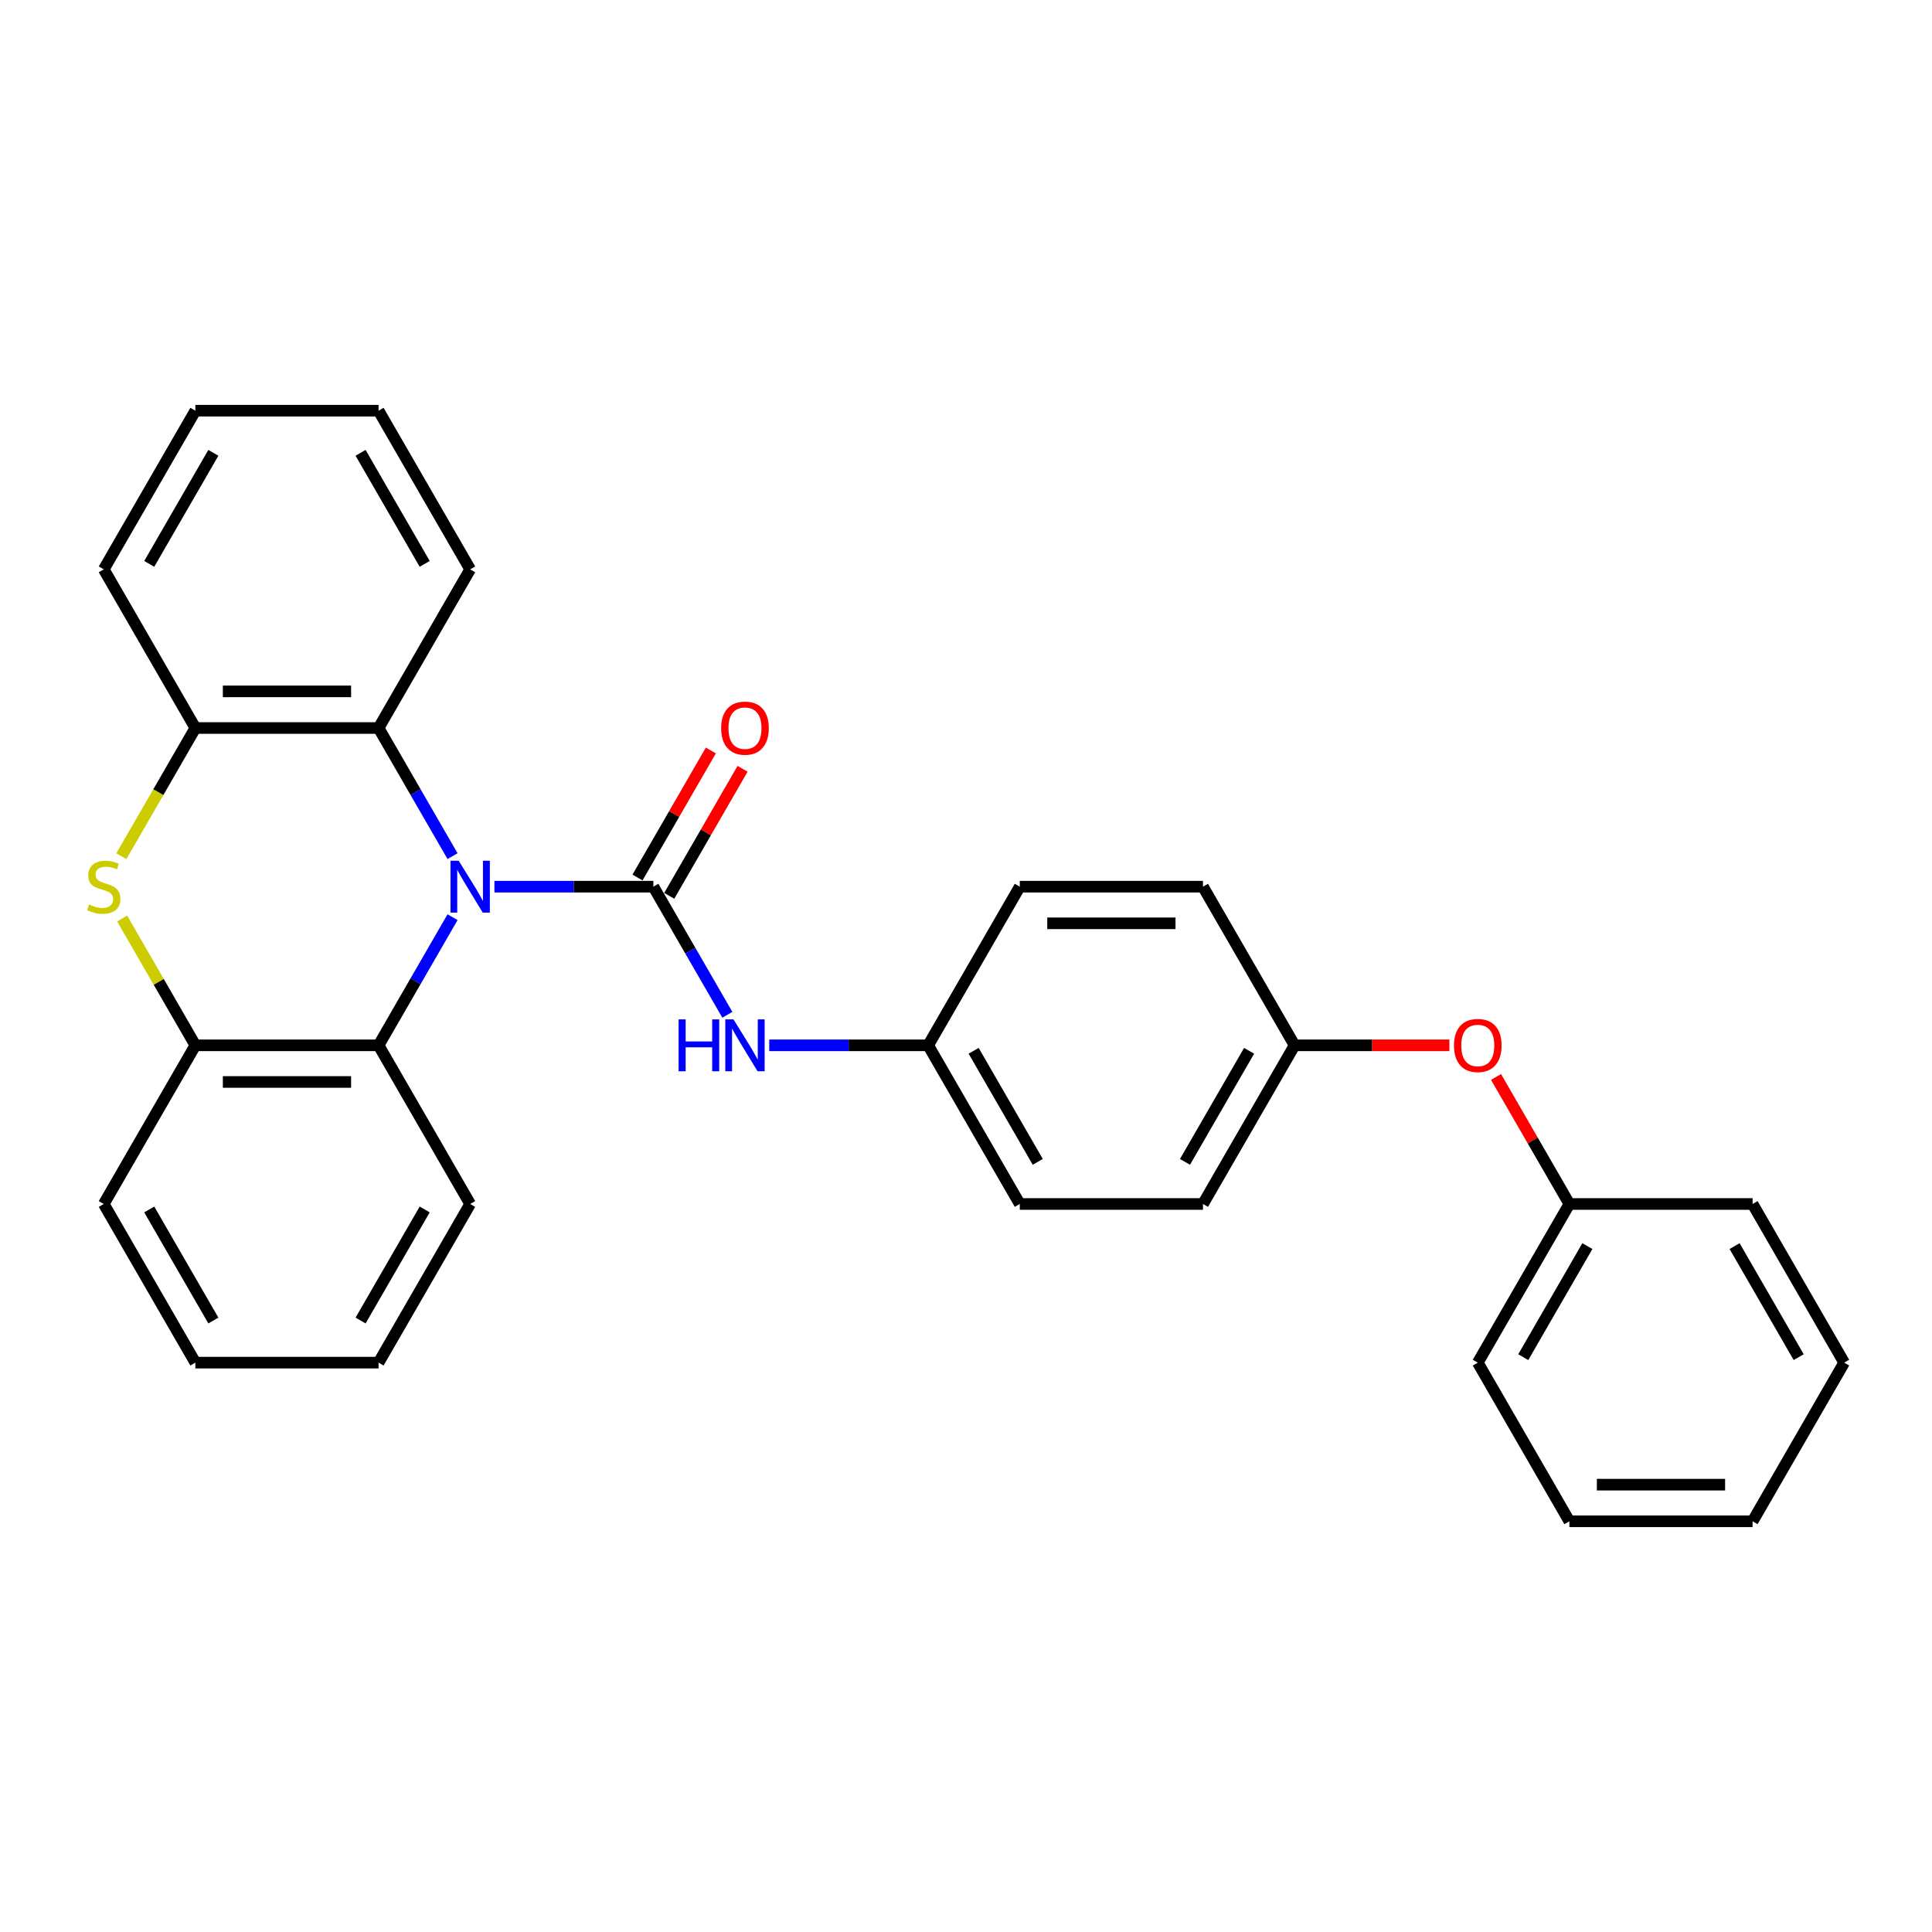 <?xml version='1.0' encoding='iso-8859-1'?>
<svg version='1.1' baseProfile='full'
              xmlns='http://www.w3.org/2000/svg'
                      xmlns:rdkit='http://www.rdkit.org/xml'
                      xmlns:xlink='http://www.w3.org/1999/xlink'
                  xml:space='preserve'
width='1000px' height='1000px' viewBox='0 0 1000 1000'>
<!-- END OF HEADER -->
<rect style='opacity:1.0;fill:#FFFFFF;stroke:none' width='1000' height='1000' x='0' y='0'> </rect>
<path class='bond-0' d='M 255.913,458.94 L 297.048,458.94' style='fill:none;fill-rule:evenodd;stroke:#0000FF;stroke-width:6px;stroke-linecap:butt;stroke-linejoin:miter;stroke-opacity:1' />
<path class='bond-0' d='M 297.048,458.94 L 338.183,458.94' style='fill:none;fill-rule:evenodd;stroke:#000000;stroke-width:6px;stroke-linecap:butt;stroke-linejoin:miter;stroke-opacity:1' />
<path class='bond-2' d='M 234.237,474.737 L 215.092,507.899' style='fill:none;fill-rule:evenodd;stroke:#0000FF;stroke-width:6px;stroke-linecap:butt;stroke-linejoin:miter;stroke-opacity:1' />
<path class='bond-2' d='M 215.092,507.899 L 195.946,541.06' style='fill:none;fill-rule:evenodd;stroke:#000000;stroke-width:6px;stroke-linecap:butt;stroke-linejoin:miter;stroke-opacity:1' />
<path class='bond-3' d='M 234.237,443.142 L 215.092,409.98' style='fill:none;fill-rule:evenodd;stroke:#0000FF;stroke-width:6px;stroke-linecap:butt;stroke-linejoin:miter;stroke-opacity:1' />
<path class='bond-3' d='M 215.092,409.98 L 195.946,376.819' style='fill:none;fill-rule:evenodd;stroke:#000000;stroke-width:6px;stroke-linecap:butt;stroke-linejoin:miter;stroke-opacity:1' />
<path class='bond-6' d='M 338.183,458.94 L 357.329,492.101' style='fill:none;fill-rule:evenodd;stroke:#000000;stroke-width:6px;stroke-linecap:butt;stroke-linejoin:miter;stroke-opacity:1' />
<path class='bond-6' d='M 357.329,492.101 L 376.475,525.263' style='fill:none;fill-rule:evenodd;stroke:#0000FF;stroke-width:6px;stroke-linecap:butt;stroke-linejoin:miter;stroke-opacity:1' />
<path class='bond-7' d='M 346.395,463.681 L 365.377,430.804' style='fill:none;fill-rule:evenodd;stroke:#000000;stroke-width:6px;stroke-linecap:butt;stroke-linejoin:miter;stroke-opacity:1' />
<path class='bond-7' d='M 365.377,430.804 L 384.358,397.927' style='fill:none;fill-rule:evenodd;stroke:#FF0000;stroke-width:6px;stroke-linecap:butt;stroke-linejoin:miter;stroke-opacity:1' />
<path class='bond-7' d='M 329.971,454.198 L 348.953,421.321' style='fill:none;fill-rule:evenodd;stroke:#000000;stroke-width:6px;stroke-linecap:butt;stroke-linejoin:miter;stroke-opacity:1' />
<path class='bond-7' d='M 348.953,421.321 L 367.934,388.444' style='fill:none;fill-rule:evenodd;stroke:#FF0000;stroke-width:6px;stroke-linecap:butt;stroke-linejoin:miter;stroke-opacity:1' />
<path class='bond-1' d='M 62.807,443.18 L 81.964,409.999' style='fill:none;fill-rule:evenodd;stroke:#CCCC00;stroke-width:6px;stroke-linecap:butt;stroke-linejoin:miter;stroke-opacity:1' />
<path class='bond-1' d='M 81.964,409.999 L 101.121,376.819' style='fill:none;fill-rule:evenodd;stroke:#000000;stroke-width:6px;stroke-linecap:butt;stroke-linejoin:miter;stroke-opacity:1' />
<path class='bond-29' d='M 63.224,475.42 L 82.172,508.24' style='fill:none;fill-rule:evenodd;stroke:#CCCC00;stroke-width:6px;stroke-linecap:butt;stroke-linejoin:miter;stroke-opacity:1' />
<path class='bond-29' d='M 82.172,508.24 L 101.121,541.06' style='fill:none;fill-rule:evenodd;stroke:#000000;stroke-width:6px;stroke-linecap:butt;stroke-linejoin:miter;stroke-opacity:1' />
<path class='bond-4' d='M 195.946,541.06 L 101.121,541.06' style='fill:none;fill-rule:evenodd;stroke:#000000;stroke-width:6px;stroke-linecap:butt;stroke-linejoin:miter;stroke-opacity:1' />
<path class='bond-4' d='M 181.722,560.025 L 115.345,560.025' style='fill:none;fill-rule:evenodd;stroke:#000000;stroke-width:6px;stroke-linecap:butt;stroke-linejoin:miter;stroke-opacity:1' />
<path class='bond-17' d='M 195.946,541.06 L 243.358,623.181' style='fill:none;fill-rule:evenodd;stroke:#000000;stroke-width:6px;stroke-linecap:butt;stroke-linejoin:miter;stroke-opacity:1' />
<path class='bond-5' d='M 195.946,376.819 L 101.121,376.819' style='fill:none;fill-rule:evenodd;stroke:#000000;stroke-width:6px;stroke-linecap:butt;stroke-linejoin:miter;stroke-opacity:1' />
<path class='bond-5' d='M 181.722,357.854 L 115.345,357.854' style='fill:none;fill-rule:evenodd;stroke:#000000;stroke-width:6px;stroke-linecap:butt;stroke-linejoin:miter;stroke-opacity:1' />
<path class='bond-16' d='M 195.946,376.819 L 243.358,294.698' style='fill:none;fill-rule:evenodd;stroke:#000000;stroke-width:6px;stroke-linecap:butt;stroke-linejoin:miter;stroke-opacity:1' />
<path class='bond-18' d='M 101.121,541.06 L 53.708,623.181' style='fill:none;fill-rule:evenodd;stroke:#000000;stroke-width:6px;stroke-linecap:butt;stroke-linejoin:miter;stroke-opacity:1' />
<path class='bond-19' d='M 101.121,376.819 L 53.708,294.698' style='fill:none;fill-rule:evenodd;stroke:#000000;stroke-width:6px;stroke-linecap:butt;stroke-linejoin:miter;stroke-opacity:1' />
<path class='bond-9' d='M 398.151,541.06 L 439.286,541.06' style='fill:none;fill-rule:evenodd;stroke:#0000FF;stroke-width:6px;stroke-linecap:butt;stroke-linejoin:miter;stroke-opacity:1' />
<path class='bond-9' d='M 439.286,541.06 L 480.421,541.06' style='fill:none;fill-rule:evenodd;stroke:#000000;stroke-width:6px;stroke-linecap:butt;stroke-linejoin:miter;stroke-opacity:1' />
<path class='bond-8' d='M 750.198,541.06 L 710.134,541.06' style='fill:none;fill-rule:evenodd;stroke:#FF0000;stroke-width:6px;stroke-linecap:butt;stroke-linejoin:miter;stroke-opacity:1' />
<path class='bond-8' d='M 710.134,541.06 L 670.071,541.06' style='fill:none;fill-rule:evenodd;stroke:#000000;stroke-width:6px;stroke-linecap:butt;stroke-linejoin:miter;stroke-opacity:1' />
<path class='bond-11' d='M 774.345,557.427 L 793.326,590.304' style='fill:none;fill-rule:evenodd;stroke:#FF0000;stroke-width:6px;stroke-linecap:butt;stroke-linejoin:miter;stroke-opacity:1' />
<path class='bond-11' d='M 793.326,590.304 L 812.308,623.181' style='fill:none;fill-rule:evenodd;stroke:#000000;stroke-width:6px;stroke-linecap:butt;stroke-linejoin:miter;stroke-opacity:1' />
<path class='bond-12' d='M 480.421,541.06 L 527.833,623.181' style='fill:none;fill-rule:evenodd;stroke:#000000;stroke-width:6px;stroke-linecap:butt;stroke-linejoin:miter;stroke-opacity:1' />
<path class='bond-12' d='M 503.957,543.896 L 537.145,601.381' style='fill:none;fill-rule:evenodd;stroke:#000000;stroke-width:6px;stroke-linecap:butt;stroke-linejoin:miter;stroke-opacity:1' />
<path class='bond-13' d='M 480.421,541.06 L 527.833,458.94' style='fill:none;fill-rule:evenodd;stroke:#000000;stroke-width:6px;stroke-linecap:butt;stroke-linejoin:miter;stroke-opacity:1' />
<path class='bond-10' d='M 670.071,541.06 L 622.658,458.94' style='fill:none;fill-rule:evenodd;stroke:#000000;stroke-width:6px;stroke-linecap:butt;stroke-linejoin:miter;stroke-opacity:1' />
<path class='bond-32' d='M 670.071,541.06 L 622.658,623.181' style='fill:none;fill-rule:evenodd;stroke:#000000;stroke-width:6px;stroke-linecap:butt;stroke-linejoin:miter;stroke-opacity:1' />
<path class='bond-32' d='M 646.535,543.896 L 613.346,601.381' style='fill:none;fill-rule:evenodd;stroke:#000000;stroke-width:6px;stroke-linecap:butt;stroke-linejoin:miter;stroke-opacity:1' />
<path class='bond-20' d='M 812.308,623.181 L 764.896,705.302' style='fill:none;fill-rule:evenodd;stroke:#000000;stroke-width:6px;stroke-linecap:butt;stroke-linejoin:miter;stroke-opacity:1' />
<path class='bond-20' d='M 821.62,644.982 L 788.432,702.466' style='fill:none;fill-rule:evenodd;stroke:#000000;stroke-width:6px;stroke-linecap:butt;stroke-linejoin:miter;stroke-opacity:1' />
<path class='bond-21' d='M 812.308,623.181 L 907.133,623.181' style='fill:none;fill-rule:evenodd;stroke:#000000;stroke-width:6px;stroke-linecap:butt;stroke-linejoin:miter;stroke-opacity:1' />
<path class='bond-15' d='M 527.833,623.181 L 622.658,623.181' style='fill:none;fill-rule:evenodd;stroke:#000000;stroke-width:6px;stroke-linecap:butt;stroke-linejoin:miter;stroke-opacity:1' />
<path class='bond-14' d='M 527.833,458.94 L 622.658,458.94' style='fill:none;fill-rule:evenodd;stroke:#000000;stroke-width:6px;stroke-linecap:butt;stroke-linejoin:miter;stroke-opacity:1' />
<path class='bond-14' d='M 542.057,477.905 L 608.434,477.905' style='fill:none;fill-rule:evenodd;stroke:#000000;stroke-width:6px;stroke-linecap:butt;stroke-linejoin:miter;stroke-opacity:1' />
<path class='bond-23' d='M 243.358,294.698 L 195.946,212.577' style='fill:none;fill-rule:evenodd;stroke:#000000;stroke-width:6px;stroke-linecap:butt;stroke-linejoin:miter;stroke-opacity:1' />
<path class='bond-23' d='M 219.822,291.862 L 186.634,234.378' style='fill:none;fill-rule:evenodd;stroke:#000000;stroke-width:6px;stroke-linecap:butt;stroke-linejoin:miter;stroke-opacity:1' />
<path class='bond-22' d='M 243.358,623.181 L 195.946,705.302' style='fill:none;fill-rule:evenodd;stroke:#000000;stroke-width:6px;stroke-linecap:butt;stroke-linejoin:miter;stroke-opacity:1' />
<path class='bond-22' d='M 219.822,626.017 L 186.634,683.501' style='fill:none;fill-rule:evenodd;stroke:#000000;stroke-width:6px;stroke-linecap:butt;stroke-linejoin:miter;stroke-opacity:1' />
<path class='bond-31' d='M 53.708,623.181 L 101.121,705.302' style='fill:none;fill-rule:evenodd;stroke:#000000;stroke-width:6px;stroke-linecap:butt;stroke-linejoin:miter;stroke-opacity:1' />
<path class='bond-31' d='M 77.245,626.017 L 110.433,683.501' style='fill:none;fill-rule:evenodd;stroke:#000000;stroke-width:6px;stroke-linecap:butt;stroke-linejoin:miter;stroke-opacity:1' />
<path class='bond-30' d='M 53.708,294.698 L 101.121,212.577' style='fill:none;fill-rule:evenodd;stroke:#000000;stroke-width:6px;stroke-linecap:butt;stroke-linejoin:miter;stroke-opacity:1' />
<path class='bond-30' d='M 77.245,291.862 L 110.433,234.378' style='fill:none;fill-rule:evenodd;stroke:#000000;stroke-width:6px;stroke-linecap:butt;stroke-linejoin:miter;stroke-opacity:1' />
<path class='bond-27' d='M 764.896,705.302 L 812.308,787.423' style='fill:none;fill-rule:evenodd;stroke:#000000;stroke-width:6px;stroke-linecap:butt;stroke-linejoin:miter;stroke-opacity:1' />
<path class='bond-26' d='M 907.133,623.181 L 954.545,705.302' style='fill:none;fill-rule:evenodd;stroke:#000000;stroke-width:6px;stroke-linecap:butt;stroke-linejoin:miter;stroke-opacity:1' />
<path class='bond-26' d='M 897.821,644.982 L 931.009,702.466' style='fill:none;fill-rule:evenodd;stroke:#000000;stroke-width:6px;stroke-linecap:butt;stroke-linejoin:miter;stroke-opacity:1' />
<path class='bond-25' d='M 195.946,705.302 L 101.121,705.302' style='fill:none;fill-rule:evenodd;stroke:#000000;stroke-width:6px;stroke-linecap:butt;stroke-linejoin:miter;stroke-opacity:1' />
<path class='bond-24' d='M 195.946,212.577 L 101.121,212.577' style='fill:none;fill-rule:evenodd;stroke:#000000;stroke-width:6px;stroke-linecap:butt;stroke-linejoin:miter;stroke-opacity:1' />
<path class='bond-28' d='M 954.545,705.302 L 907.133,787.423' style='fill:none;fill-rule:evenodd;stroke:#000000;stroke-width:6px;stroke-linecap:butt;stroke-linejoin:miter;stroke-opacity:1' />
<path class='bond-33' d='M 812.308,787.423 L 907.133,787.423' style='fill:none;fill-rule:evenodd;stroke:#000000;stroke-width:6px;stroke-linecap:butt;stroke-linejoin:miter;stroke-opacity:1' />
<path class='bond-33' d='M 826.532,768.458 L 892.909,768.458' style='fill:none;fill-rule:evenodd;stroke:#000000;stroke-width:6px;stroke-linecap:butt;stroke-linejoin:miter;stroke-opacity:1' />
<path  class='atom-0' d='M 237.422 445.512
L 246.222 459.736
Q 247.094 461.14, 248.498 463.681
Q 249.901 466.222, 249.977 466.374
L 249.977 445.512
L 253.543 445.512
L 253.543 472.367
L 249.863 472.367
L 240.419 456.816
Q 239.319 454.995, 238.143 452.909
Q 237.005 450.823, 236.664 450.178
L 236.664 472.367
L 233.174 472.367
L 233.174 445.512
L 237.422 445.512
' fill='#0000FF'/>
<path  class='atom-2' d='M 46.122 468.157
Q 46.426 468.27, 47.678 468.801
Q 48.929 469.332, 50.295 469.674
Q 51.698 469.977, 53.064 469.977
Q 55.605 469.977, 57.084 468.763
Q 58.563 467.512, 58.563 465.35
Q 58.563 463.87, 57.805 462.96
Q 57.084 462.05, 55.946 461.557
Q 54.808 461.064, 52.912 460.495
Q 50.522 459.774, 49.081 459.091
Q 47.678 458.409, 46.653 456.967
Q 45.667 455.526, 45.667 453.098
Q 45.667 449.723, 47.943 447.636
Q 50.257 445.55, 54.808 445.55
Q 57.919 445.55, 61.446 447.03
L 60.574 449.95
Q 57.35 448.623, 54.922 448.623
Q 52.305 448.623, 50.864 449.723
Q 49.422 450.785, 49.46 452.643
Q 49.46 454.085, 50.181 454.957
Q 50.94 455.829, 52.002 456.322
Q 53.102 456.816, 54.922 457.384
Q 57.35 458.143, 58.791 458.902
Q 60.232 459.66, 61.257 461.215
Q 62.319 462.733, 62.319 465.35
Q 62.319 469.067, 59.815 471.077
Q 57.35 473.05, 53.215 473.05
Q 50.826 473.05, 49.005 472.519
Q 47.222 472.025, 45.098 471.153
L 46.122 468.157
' fill='#CCCC00'/>
<path  class='atom-7' d='M 351.25 527.633
L 354.891 527.633
L 354.891 539.05
L 368.622 539.05
L 368.622 527.633
L 372.263 527.633
L 372.263 554.488
L 368.622 554.488
L 368.622 542.085
L 354.891 542.085
L 354.891 554.488
L 351.25 554.488
L 351.25 527.633
' fill='#0000FF'/>
<path  class='atom-7' d='M 379.66 527.633
L 388.459 541.857
Q 389.332 543.26, 390.735 545.802
Q 392.139 548.343, 392.215 548.495
L 392.215 527.633
L 395.78 527.633
L 395.78 554.488
L 392.101 554.488
L 382.656 538.936
Q 381.556 537.116, 380.38 535.03
Q 379.242 532.943, 378.901 532.299
L 378.901 554.488
L 375.412 554.488
L 375.412 527.633
L 379.66 527.633
' fill='#0000FF'/>
<path  class='atom-8' d='M 373.269 376.895
Q 373.269 370.447, 376.455 366.843
Q 379.641 363.24, 385.596 363.24
Q 391.551 363.24, 394.737 366.843
Q 397.923 370.447, 397.923 376.895
Q 397.923 383.419, 394.699 387.136
Q 391.475 390.815, 385.596 390.815
Q 379.679 390.815, 376.455 387.136
Q 373.269 383.457, 373.269 376.895
M 385.596 387.781
Q 389.692 387.781, 391.892 385.05
Q 394.13 382.281, 394.13 376.895
Q 394.13 371.622, 391.892 368.967
Q 389.692 366.274, 385.596 366.274
Q 381.499 366.274, 379.261 368.929
Q 377.062 371.584, 377.062 376.895
Q 377.062 382.319, 379.261 385.05
Q 381.499 387.781, 385.596 387.781
' fill='#FF0000'/>
<path  class='atom-9' d='M 752.568 541.136
Q 752.568 534.688, 755.754 531.085
Q 758.941 527.481, 764.896 527.481
Q 770.851 527.481, 774.037 531.085
Q 777.223 534.688, 777.223 541.136
Q 777.223 547.66, 773.999 551.377
Q 770.775 555.057, 764.896 555.057
Q 758.978 555.057, 755.754 551.377
Q 752.568 547.698, 752.568 541.136
M 764.896 552.022
Q 768.992 552.022, 771.192 549.291
Q 773.43 546.522, 773.43 541.136
Q 773.43 535.864, 771.192 533.209
Q 768.992 530.516, 764.896 530.516
Q 760.799 530.516, 758.561 533.171
Q 756.361 535.826, 756.361 541.136
Q 756.361 546.56, 758.561 549.291
Q 760.799 552.022, 764.896 552.022
' fill='#FF0000'/>
</svg>
